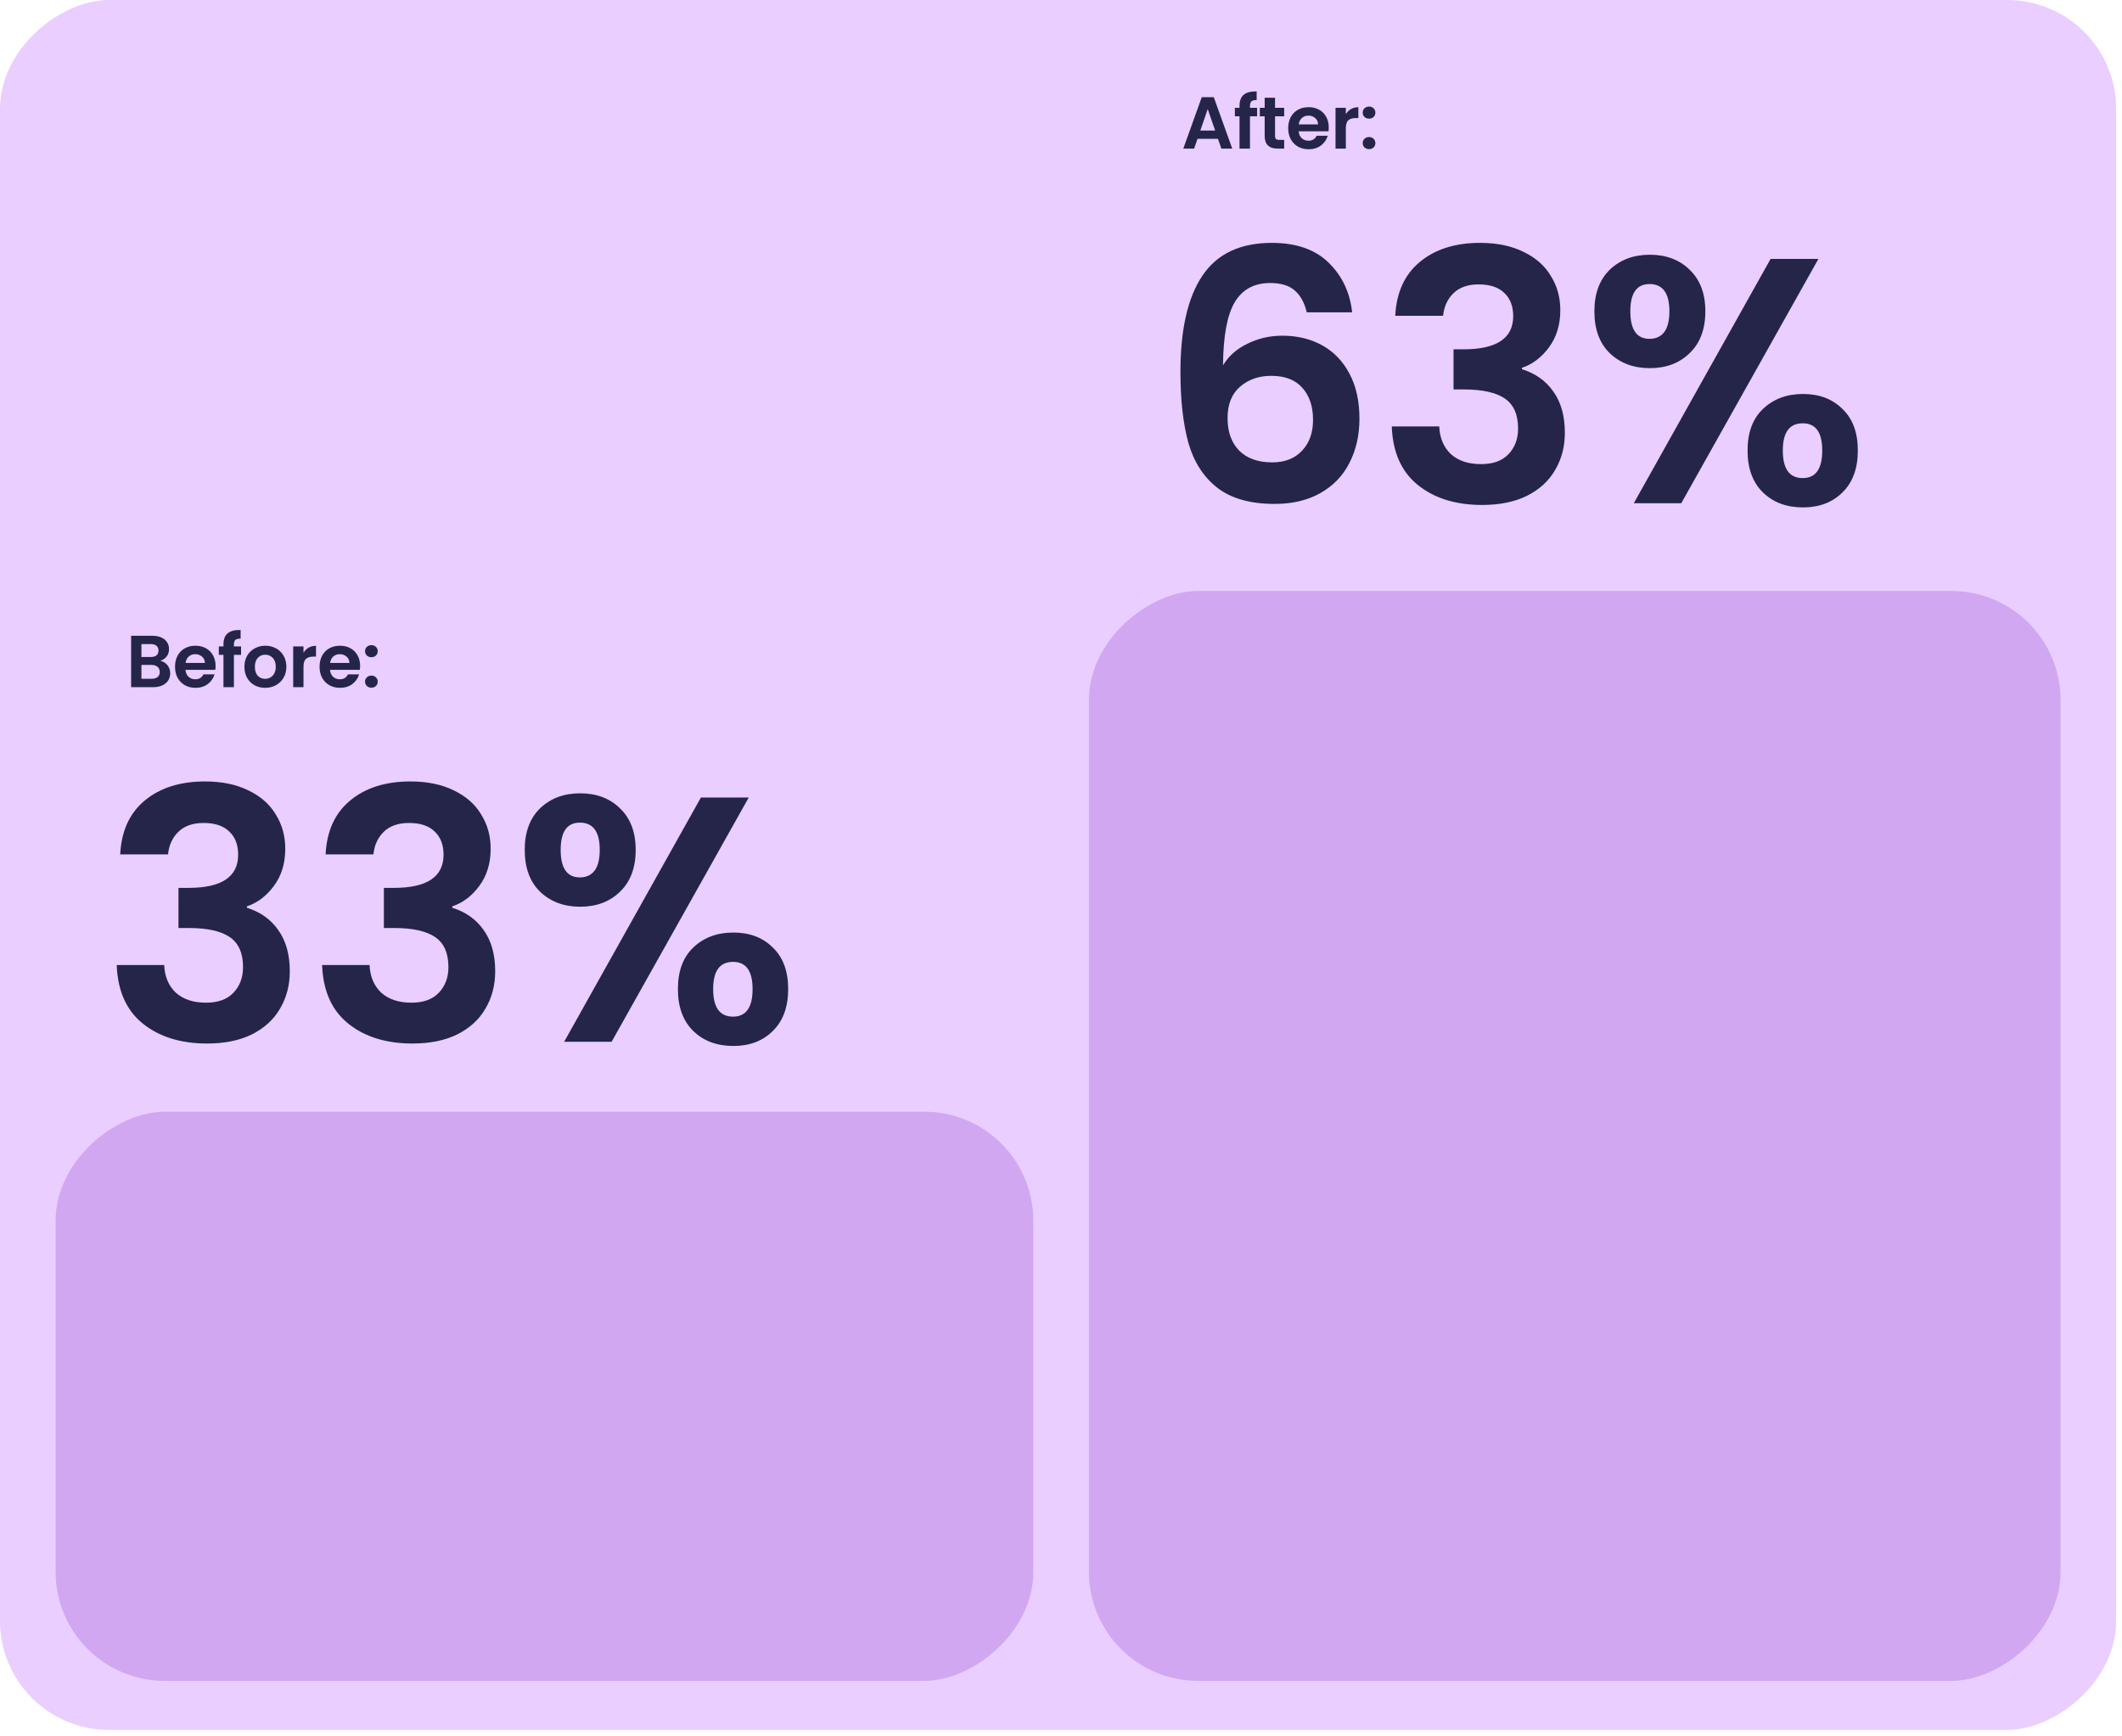 <svg width="346" height="283" viewBox="0 0 346 283" fill="none" xmlns="http://www.w3.org/2000/svg">
<rect x="345.052" width="282.039" height="345.052" rx="17.78" transform="rotate(90 345.052 0)" fill="#E9CEFF"/>
<rect x="168.488" y="181.248" width="92.791" height="159.42" rx="17.78" transform="rotate(90 168.488 181.248)" fill="#D1A7F2"/>
<rect x="335.984" y="96.353" width="177.685" height="158.428" rx="17.78" transform="rotate(90 335.984 96.353)" fill="#D1A7F2"/>
<path d="M26.132 107.735C26.604 107.823 26.992 108.059 27.296 108.443C27.6 108.827 27.752 109.267 27.752 109.763C27.752 110.211 27.64 110.607 27.416 110.951C27.2 111.287 26.884 111.551 26.468 111.743C26.052 111.935 25.56 112.031 24.992 112.031H21.38V103.655H24.836C25.404 103.655 25.892 103.747 26.3 103.931C26.716 104.115 27.028 104.371 27.236 104.699C27.452 105.027 27.56 105.399 27.56 105.815C27.56 106.303 27.428 106.711 27.164 107.039C26.908 107.367 26.564 107.599 26.132 107.735ZM23.06 107.111H24.596C24.996 107.111 25.304 107.023 25.52 106.847C25.736 106.663 25.844 106.403 25.844 106.067C25.844 105.731 25.736 105.471 25.52 105.287C25.304 105.103 24.996 105.011 24.596 105.011H23.06V107.111ZM24.752 110.663C25.16 110.663 25.476 110.567 25.7 110.375C25.932 110.183 26.048 109.911 26.048 109.559C26.048 109.199 25.928 108.919 25.688 108.719C25.448 108.511 25.124 108.407 24.716 108.407H23.06V110.663H24.752ZM35.151 108.563C35.151 108.803 35.135 109.019 35.103 109.211H30.243C30.283 109.691 30.451 110.067 30.747 110.339C31.043 110.611 31.407 110.747 31.839 110.747C32.463 110.747 32.907 110.479 33.171 109.943H34.983C34.791 110.583 34.423 111.111 33.879 111.527C33.335 111.935 32.667 112.139 31.875 112.139C31.235 112.139 30.659 111.999 30.147 111.719C29.643 111.431 29.247 111.027 28.959 110.507C28.679 109.987 28.539 109.387 28.539 108.707C28.539 108.019 28.679 107.415 28.959 106.895C29.239 106.375 29.631 105.975 30.135 105.695C30.639 105.415 31.219 105.275 31.875 105.275C32.507 105.275 33.071 105.411 33.567 105.683C34.071 105.955 34.459 106.343 34.731 106.847C35.011 107.343 35.151 107.915 35.151 108.563ZM33.411 108.083C33.403 107.651 33.247 107.307 32.943 107.051C32.639 106.787 32.267 106.655 31.827 106.655C31.411 106.655 31.059 106.783 30.771 107.039C30.491 107.287 30.319 107.635 30.255 108.083H33.411ZM39.305 106.763H38.141V112.031H36.437V106.763H35.681V105.383H36.437V105.047C36.437 104.231 36.669 103.631 37.133 103.247C37.597 102.863 38.297 102.683 39.233 102.707V104.123C38.825 104.115 38.541 104.183 38.381 104.327C38.221 104.471 38.141 104.731 38.141 105.107V105.383H39.305V106.763ZM43.226 112.139C42.586 112.139 42.01 111.999 41.498 111.719C40.986 111.431 40.582 111.027 40.286 110.507C39.998 109.987 39.854 109.387 39.854 108.707C39.854 108.027 40.002 107.427 40.298 106.907C40.602 106.387 41.014 105.987 41.534 105.707C42.054 105.419 42.634 105.275 43.274 105.275C43.914 105.275 44.494 105.419 45.014 105.707C45.534 105.987 45.942 106.387 46.238 106.907C46.542 107.427 46.694 108.027 46.694 108.707C46.694 109.387 46.538 109.987 46.226 110.507C45.922 111.027 45.506 111.431 44.978 111.719C44.458 111.999 43.874 112.139 43.226 112.139ZM43.226 110.675C43.53 110.675 43.814 110.603 44.078 110.459C44.35 110.307 44.566 110.083 44.726 109.787C44.886 109.491 44.966 109.131 44.966 108.707C44.966 108.075 44.798 107.591 44.462 107.255C44.134 106.911 43.73 106.739 43.25 106.739C42.77 106.739 42.366 106.911 42.038 107.255C41.718 107.591 41.558 108.075 41.558 108.707C41.558 109.339 41.714 109.827 42.026 110.171C42.346 110.507 42.746 110.675 43.226 110.675ZM49.486 106.415C49.702 106.063 49.982 105.787 50.326 105.587C50.678 105.387 51.078 105.287 51.526 105.287V107.051H51.082C50.554 107.051 50.154 107.175 49.882 107.423C49.618 107.671 49.486 108.103 49.486 108.719V112.031H47.806V105.383H49.486V106.415ZM58.718 108.563C58.718 108.803 58.702 109.019 58.67 109.211H53.81C53.85 109.691 54.018 110.067 54.314 110.339C54.61 110.611 54.974 110.747 55.406 110.747C56.03 110.747 56.474 110.479 56.738 109.943H58.55C58.358 110.583 57.99 111.111 57.446 111.527C56.902 111.935 56.234 112.139 55.442 112.139C54.802 112.139 54.226 111.999 53.714 111.719C53.21 111.431 52.814 111.027 52.526 110.507C52.246 109.987 52.106 109.387 52.106 108.707C52.106 108.019 52.246 107.415 52.526 106.895C52.806 106.375 53.198 105.975 53.702 105.695C54.206 105.415 54.786 105.275 55.442 105.275C56.074 105.275 56.638 105.411 57.134 105.683C57.638 105.955 58.026 106.343 58.298 106.847C58.578 107.343 58.718 107.915 58.718 108.563ZM56.978 108.083C56.97 107.651 56.814 107.307 56.51 107.051C56.206 106.787 55.834 106.655 55.394 106.655C54.978 106.655 54.626 106.783 54.338 107.039C54.058 107.287 53.886 107.635 53.822 108.083H56.978ZM60.568 112.115C60.264 112.115 60.012 112.023 59.812 111.839C59.62 111.647 59.524 111.411 59.524 111.131C59.524 110.851 59.62 110.619 59.812 110.435C60.012 110.243 60.264 110.147 60.568 110.147C60.864 110.147 61.108 110.243 61.3 110.435C61.492 110.619 61.588 110.851 61.588 111.131C61.588 111.411 61.492 111.647 61.3 111.839C61.108 112.023 60.864 112.115 60.568 112.115ZM60.568 107.147C60.264 107.147 60.012 107.055 59.812 106.871C59.62 106.679 59.524 106.443 59.524 106.163C59.524 105.883 59.62 105.651 59.812 105.467C60.012 105.275 60.264 105.179 60.568 105.179C60.864 105.179 61.108 105.275 61.3 105.467C61.492 105.651 61.588 105.883 61.588 106.163C61.588 106.443 61.492 106.679 61.3 106.871C61.108 107.055 60.864 107.147 60.568 107.147Z" fill="#242549"/>
<path d="M19.601 139.293C19.79 135.5 21.118 132.579 23.583 130.531C26.087 128.445 29.368 127.402 33.426 127.402C36.195 127.402 38.566 127.895 40.538 128.881C42.511 129.829 43.99 131.138 44.976 132.807C46 134.438 46.512 136.296 46.512 138.382C46.512 140.772 45.886 142.801 44.635 144.47C43.421 146.101 41.961 147.201 40.254 147.77V147.998C42.454 148.681 44.161 149.894 45.374 151.639C46.626 153.384 47.252 155.622 47.252 158.353C47.252 160.629 46.721 162.658 45.659 164.441C44.635 166.223 43.099 167.627 41.05 168.651C39.04 169.637 36.612 170.13 33.768 170.13C29.482 170.13 25.992 169.049 23.299 166.887C20.606 164.725 19.183 161.539 19.032 157.329H26.77C26.845 159.187 27.471 160.686 28.647 161.823C29.861 162.923 31.511 163.473 33.597 163.473C35.532 163.473 37.011 162.942 38.035 161.88C39.097 160.78 39.628 159.377 39.628 157.67C39.628 155.394 38.907 153.763 37.466 152.777C36.025 151.791 33.787 151.298 30.752 151.298H29.102V144.755H30.752C36.138 144.755 38.831 142.953 38.831 139.35C38.831 137.719 38.338 136.448 37.352 135.538C36.404 134.627 35.019 134.172 33.199 134.172C31.416 134.172 30.032 134.665 29.045 135.651C28.097 136.6 27.547 137.813 27.395 139.293H19.601ZM53.091 139.293C53.281 135.5 54.608 132.579 57.074 130.531C59.577 128.445 62.858 127.402 66.917 127.402C69.686 127.402 72.056 127.895 74.029 128.881C76.001 129.829 77.481 131.138 78.467 132.807C79.491 134.438 80.003 136.296 80.003 138.382C80.003 140.772 79.377 142.801 78.125 144.47C76.912 146.101 75.451 147.201 73.744 147.77V147.998C75.944 148.681 77.651 149.894 78.865 151.639C80.117 153.384 80.743 155.622 80.743 158.353C80.743 160.629 80.212 162.658 79.15 164.441C78.125 166.223 76.589 167.627 74.541 168.651C72.531 169.637 70.103 170.13 67.258 170.13C62.972 170.13 59.483 169.049 56.789 166.887C54.096 164.725 52.674 161.539 52.522 157.329H60.26C60.336 159.187 60.962 160.686 62.138 161.823C63.352 162.923 65.001 163.473 67.088 163.473C69.022 163.473 70.501 162.942 71.525 161.88C72.588 160.78 73.118 159.377 73.118 157.67C73.118 155.394 72.398 153.763 70.957 152.777C69.515 151.791 67.277 151.298 64.243 151.298H62.593V144.755H64.243C69.629 144.755 72.322 142.953 72.322 139.35C72.322 137.719 71.829 136.448 70.843 135.538C69.894 134.627 68.51 134.172 66.689 134.172C64.907 134.172 63.522 134.665 62.536 135.651C61.588 136.6 61.038 137.813 60.886 139.293H53.091ZM85.558 138.553C85.558 135.67 86.392 133.414 88.061 131.783C89.768 130.152 91.949 129.336 94.604 129.336C97.259 129.336 99.421 130.152 101.09 131.783C102.797 133.414 103.651 135.67 103.651 138.553C103.651 141.474 102.797 143.75 101.09 145.381C99.421 147.012 97.259 147.827 94.604 147.827C91.949 147.827 89.768 147.012 88.061 145.381C86.392 143.75 85.558 141.474 85.558 138.553ZM122.085 130.019L99.725 169.846H91.987L114.29 130.019H122.085ZM94.547 134.115C92.461 134.115 91.418 135.595 91.418 138.553C91.418 141.55 92.461 143.048 94.547 143.048C95.571 143.048 96.368 142.688 96.937 141.967C97.506 141.208 97.79 140.07 97.79 138.553C97.79 135.595 96.709 134.115 94.547 134.115ZM110.535 161.254C110.535 158.334 111.369 156.077 113.038 154.484C114.745 152.853 116.926 152.037 119.581 152.037C122.236 152.037 124.38 152.853 126.011 154.484C127.679 156.077 128.514 158.334 128.514 161.254C128.514 164.175 127.679 166.451 126.011 168.082C124.38 169.713 122.236 170.528 119.581 170.528C116.888 170.528 114.707 169.713 113.038 168.082C111.369 166.451 110.535 164.175 110.535 161.254ZM119.524 156.817C117.362 156.817 116.281 158.296 116.281 161.254C116.281 164.251 117.362 165.749 119.524 165.749C121.649 165.749 122.711 164.251 122.711 161.254C122.711 158.296 121.649 156.817 119.524 156.817Z" fill="#242549"/>
<path d="M198.594 22.631H195.258L194.706 24.227H192.942L195.954 15.839H197.91L200.922 24.227H199.146L198.594 22.631ZM198.138 21.287L196.926 17.783L195.714 21.287H198.138ZM204.976 18.959H203.812V24.227H202.108V18.959H201.352V17.579H202.108V17.243C202.108 16.427 202.34 15.827 202.804 15.443C203.268 15.059 203.968 14.879 204.904 14.903V16.319C204.496 16.311 204.212 16.379 204.052 16.523C203.892 16.667 203.812 16.927 203.812 17.303V17.579H204.976V18.959ZM207.901 18.959V22.175C207.901 22.399 207.953 22.563 208.057 22.667C208.169 22.763 208.353 22.811 208.609 22.811H209.389V24.227H208.333C206.917 24.227 206.209 23.539 206.209 22.163V18.959H205.417V17.579H206.209V15.935H207.901V17.579H209.389V18.959H207.901ZM216.657 20.759C216.657 20.999 216.641 21.215 216.609 21.407H211.749C211.789 21.887 211.957 22.263 212.253 22.535C212.549 22.807 212.913 22.943 213.345 22.943C213.969 22.943 214.413 22.675 214.677 22.139H216.489C216.297 22.779 215.929 23.307 215.385 23.723C214.841 24.131 214.173 24.335 213.381 24.335C212.741 24.335 212.165 24.195 211.653 23.915C211.149 23.627 210.753 23.223 210.465 22.703C210.185 22.183 210.045 21.583 210.045 20.903C210.045 20.215 210.185 19.611 210.465 19.091C210.745 18.571 211.137 18.171 211.641 17.891C212.145 17.611 212.725 17.471 213.381 17.471C214.013 17.471 214.577 17.607 215.073 17.879C215.577 18.151 215.965 18.539 216.237 19.043C216.517 19.539 216.657 20.111 216.657 20.759ZM214.917 20.279C214.909 19.847 214.753 19.503 214.449 19.247C214.145 18.983 213.773 18.851 213.333 18.851C212.917 18.851 212.565 18.979 212.277 19.235C211.997 19.483 211.825 19.831 211.761 20.279H214.917ZM219.443 18.611C219.659 18.259 219.939 17.983 220.283 17.783C220.635 17.583 221.035 17.483 221.483 17.483V19.247H221.039C220.511 19.247 220.111 19.371 219.839 19.619C219.575 19.867 219.443 20.299 219.443 20.915V24.227H217.763V17.579H219.443V18.611ZM223.239 24.311C222.935 24.311 222.683 24.219 222.483 24.035C222.291 23.843 222.195 23.607 222.195 23.327C222.195 23.047 222.291 22.815 222.483 22.631C222.683 22.439 222.935 22.343 223.239 22.343C223.535 22.343 223.779 22.439 223.971 22.631C224.163 22.815 224.259 23.047 224.259 23.327C224.259 23.607 224.163 23.843 223.971 24.035C223.779 24.219 223.535 24.311 223.239 24.311ZM223.239 19.343C222.935 19.343 222.683 19.251 222.483 19.067C222.291 18.875 222.195 18.639 222.195 18.359C222.195 18.079 222.291 17.847 222.483 17.663C222.683 17.471 222.935 17.375 223.239 17.375C223.535 17.375 223.779 17.471 223.971 17.663C224.163 17.847 224.259 18.079 224.259 18.359C224.259 18.639 224.163 18.875 223.971 19.067C223.779 19.251 223.535 19.343 223.239 19.343Z" fill="#242549"/>
<path d="M213.072 50.919C212.693 49.326 212.029 48.131 211.081 47.335C210.17 46.538 208.843 46.14 207.098 46.14C204.481 46.14 202.546 47.202 201.295 49.326C200.081 51.412 199.455 54.826 199.417 59.567C200.327 58.05 201.655 56.874 203.4 56.04C205.144 55.167 207.041 54.731 209.089 54.731C211.555 54.731 213.736 55.262 215.632 56.324C217.529 57.386 219.008 58.941 220.07 60.99C221.132 63 221.663 65.427 221.663 68.272C221.663 70.965 221.113 73.374 220.013 75.498C218.951 77.584 217.377 79.215 215.291 80.391C213.205 81.567 210.72 82.155 207.838 82.155C203.893 82.155 200.782 81.282 198.507 79.538C196.269 77.793 194.695 75.365 193.784 72.255C192.912 69.107 192.476 65.238 192.476 60.648C192.476 53.707 193.671 48.473 196.06 44.945C198.45 41.38 202.224 39.597 207.382 39.597C211.365 39.597 214.456 40.678 216.656 42.84C218.856 45.002 220.127 47.695 220.468 50.919H213.072ZM207.269 61.274C205.258 61.274 203.57 61.862 202.205 63.038C200.839 64.214 200.157 65.921 200.157 68.159C200.157 70.396 200.782 72.16 202.034 73.45C203.324 74.739 205.126 75.384 207.439 75.384C209.487 75.384 211.1 74.758 212.275 73.507C213.489 72.255 214.096 70.567 214.096 68.443C214.096 66.243 213.508 64.498 212.332 63.209C211.194 61.919 209.506 61.274 207.269 61.274ZM227.503 51.488C227.693 47.695 229.021 44.774 231.486 42.726C233.989 40.64 237.27 39.597 241.329 39.597C244.098 39.597 246.469 40.09 248.441 41.076C250.413 42.025 251.893 43.333 252.879 45.002C253.903 46.633 254.415 48.492 254.415 50.578C254.415 52.967 253.789 54.997 252.537 56.666C251.324 58.297 249.863 59.397 248.156 59.965V60.193C250.356 60.876 252.063 62.09 253.277 63.834C254.529 65.579 255.155 67.817 255.155 70.548C255.155 72.824 254.624 74.853 253.562 76.636C252.537 78.419 251.001 79.822 248.953 80.846C246.943 81.832 244.515 82.326 241.67 82.326C237.384 82.326 233.895 81.245 231.202 79.082C228.509 76.92 227.086 73.734 226.934 69.524H234.672C234.748 71.383 235.374 72.881 236.55 74.019C237.764 75.119 239.414 75.669 241.5 75.669C243.434 75.669 244.913 75.138 245.938 74.076C247 72.976 247.531 71.572 247.531 69.865C247.531 67.59 246.81 65.959 245.369 64.972C243.927 63.986 241.689 63.493 238.655 63.493H237.005V56.95H238.655C244.041 56.95 246.734 55.148 246.734 51.545C246.734 49.914 246.241 48.643 245.255 47.733C244.307 46.823 242.922 46.367 241.101 46.367C239.319 46.367 237.934 46.861 236.948 47.847C236 48.795 235.45 50.009 235.298 51.488H227.503ZM259.97 50.748C259.97 47.866 260.804 45.609 262.473 43.978C264.18 42.347 266.361 41.531 269.016 41.531C271.671 41.531 273.833 42.347 275.502 43.978C277.209 45.609 278.063 47.866 278.063 50.748C278.063 53.669 277.209 55.945 275.502 57.576C273.833 59.207 271.671 60.022 269.016 60.022C266.361 60.022 264.18 59.207 262.473 57.576C260.804 55.945 259.97 53.669 259.97 50.748ZM296.497 42.214L274.137 82.041H266.399L288.702 42.214H296.497ZM268.959 46.311C266.873 46.311 265.83 47.79 265.83 50.748C265.83 53.745 266.873 55.243 268.959 55.243C269.983 55.243 270.78 54.883 271.349 54.162C271.918 53.404 272.202 52.266 272.202 50.748C272.202 47.79 271.121 46.311 268.959 46.311ZM284.947 73.45C284.947 70.529 285.782 68.272 287.45 66.679C289.157 65.048 291.338 64.233 293.993 64.233C296.649 64.233 298.792 65.048 300.423 66.679C302.092 68.272 302.926 70.529 302.926 73.45C302.926 76.37 302.092 78.646 300.423 80.277C298.792 81.908 296.649 82.724 293.993 82.724C291.3 82.724 289.119 81.908 287.45 80.277C285.782 78.646 284.947 76.37 284.947 73.45ZM293.937 69.012C291.775 69.012 290.693 70.491 290.693 73.45C290.693 76.446 291.775 77.945 293.937 77.945C296.061 77.945 297.123 76.446 297.123 73.45C297.123 70.491 296.061 69.012 293.937 69.012Z" fill="#242549"/>
</svg>
